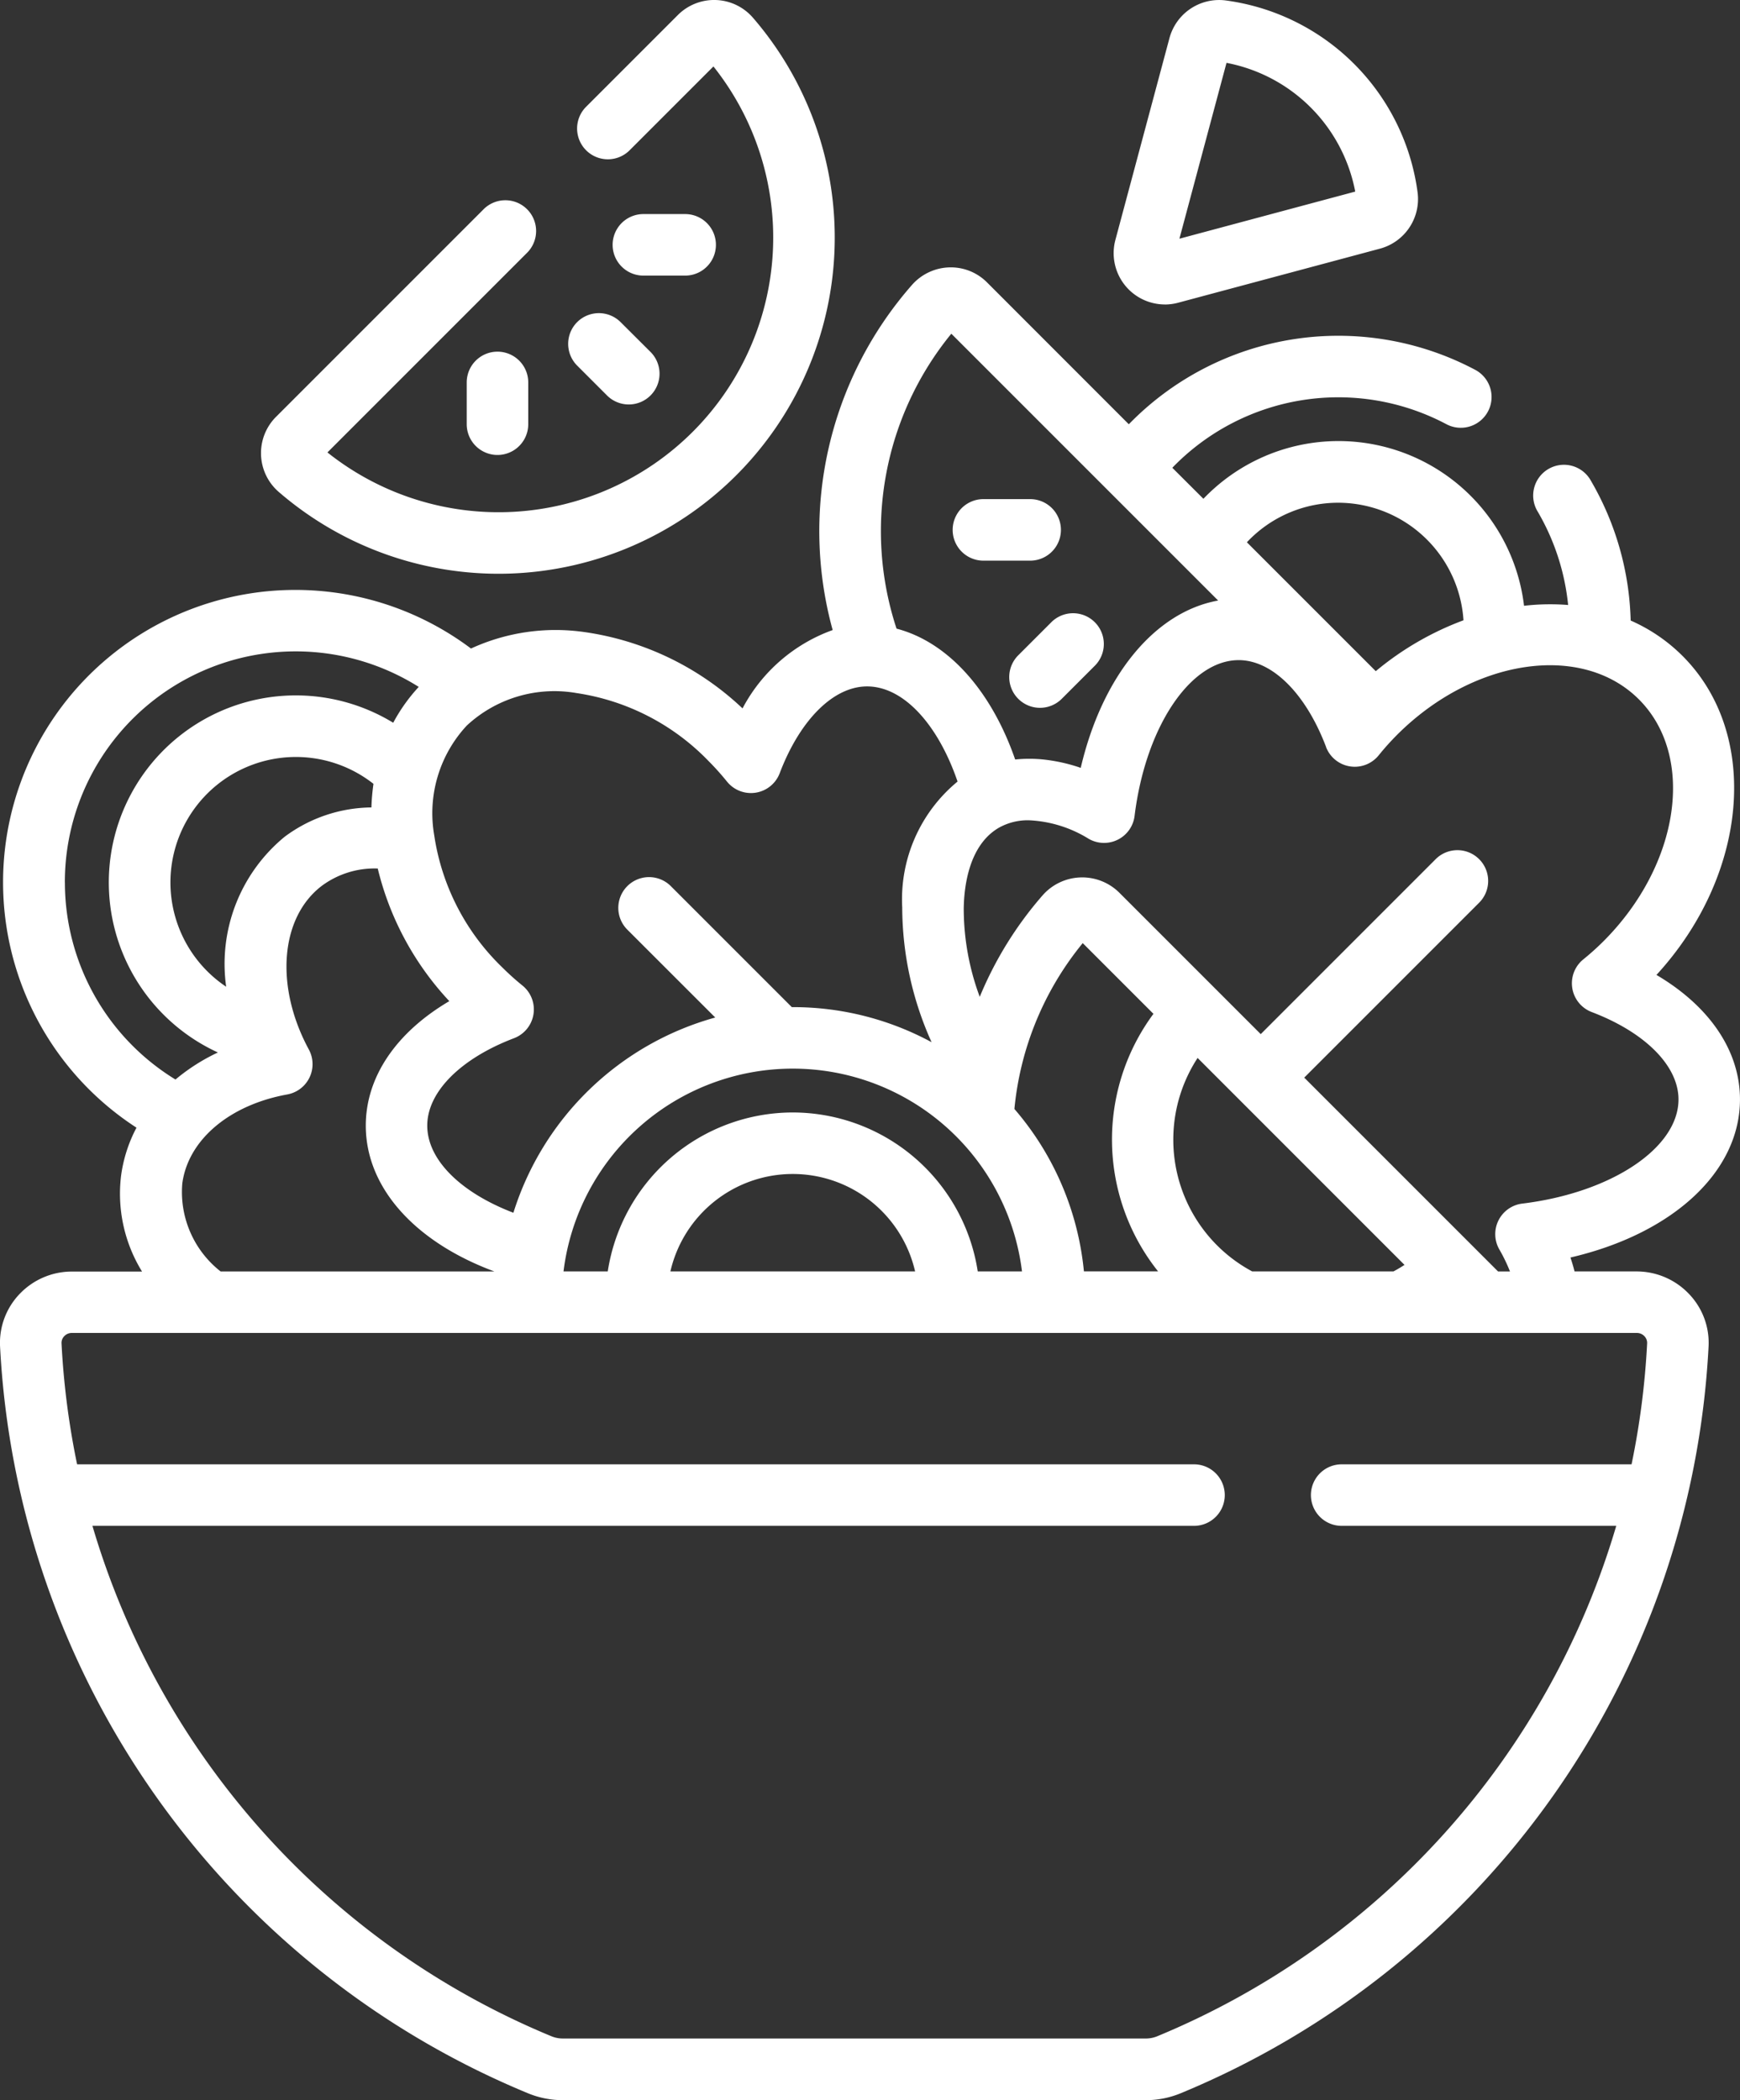 <svg xmlns="http://www.w3.org/2000/svg" width="74.996" height="90.507" viewBox="0 0 74.996 90.507"><rect x="0" y="0" width="74.996" height="90.507" fill="#333333" stroke="none"/><g transform="translate(-43.872 0)"><path d="M140.164,28.228a1.326,1.326,0,1,0,1.875,1.875l1.425-1.425a1.326,1.326,0,0,0-1.875-1.875Zm-1.516-4.064h2.014a1.326,1.326,0,1,0,0-2.652h-2.014a1.326,1.326,0,0,0,0,2.652ZM108.273,21.2A14.49,14.49,0,0,0,128.712.763a2.211,2.211,0,0,0-3.234-.115l-3.97,3.97a1.326,1.326,0,0,0,1.875,1.875l3.628-3.628A11.839,11.839,0,0,1,110.374,19.5l8.59-8.59a1.326,1.326,0,1,0-1.875-1.875l-8.931,8.931a2.211,2.211,0,0,0,.115,3.234Z" transform="translate(-52.389 -0.001)" fill="#fff"/><path d="M162.429,56.847a1.326,1.326,0,0,0,0,1.875l1.271,1.271a1.326,1.326,0,1,0,1.875-1.875L164.3,56.847A1.326,1.326,0,0,0,162.429,56.847Zm-3.435,1.274a1.326,1.326,0,0,0-1.326,1.326v1.8a1.326,1.326,0,0,0,2.652,0v-1.8a1.326,1.326,0,0,0-1.326-1.326Zm6.289-3.278h1.8a1.326,1.326,0,0,0,0-2.652h-1.8a1.326,1.326,0,1,0,0,2.652Z" transform="translate(-93.68 -42.965)" fill="#fff"/><path d="M114.423,108.457h-2.686q-.076-.3-.177-.6c4.38-1.016,7.307-3.673,7.307-6.813,0-2.1-1.316-4.019-3.6-5.366,3.962-4.312,4.5-10.376,1.122-13.75a7.327,7.327,0,0,0-2.233-1.523,12.6,12.6,0,0,0-1.714-6.025,1.326,1.326,0,1,0-2.288,1.339,9.93,9.93,0,0,1,1.306,4.016,9.8,9.8,0,0,0-1.9.034A8.055,8.055,0,0,0,95.74,75.158L94.4,73.821a9.945,9.945,0,0,1,11.8-1.885,1.326,1.326,0,1,0,1.242-2.343,12.595,12.595,0,0,0-14.917,2.353L86.412,65.83a2.2,2.2,0,0,0-1.63-.645,2.23,2.23,0,0,0-1.6.753,16.081,16.081,0,0,0-3.421,14.877,7.116,7.116,0,0,0-3.885,3.376A12.474,12.474,0,0,0,69.05,80.9a8.732,8.732,0,0,0-4.878.711,12.6,12.6,0,1,0-14.417,20.65,6.178,6.178,0,0,0-.661,2.044,6.4,6.4,0,0,0,.9,4.157H46.966a3.114,3.114,0,0,0-2.248.965,3.045,3.045,0,0,0-.843,2.272,36.886,36.886,0,0,0,22.758,32.179,3.924,3.924,0,0,0,1.505.295H93.25a3.925,3.925,0,0,0,1.505-.295,36.886,36.886,0,0,0,22.758-32.179,3.045,3.045,0,0,0-.843-2.272A3.114,3.114,0,0,0,114.423,108.457ZM101.55,75.328a5.419,5.419,0,0,1,5.4,5.066,12.941,12.941,0,0,0-3.781,2.193l-5.555-5.555A5.394,5.394,0,0,1,101.55,75.328Zm-.526,10.524a1.326,1.326,0,0,0,2.27.363,11.378,11.378,0,0,1,.792-.883c3.3-3.3,7.973-3.981,10.425-1.529s1.767,7.129-1.529,10.425a11.343,11.343,0,0,1-.869.781,1.326,1.326,0,0,0,.364,2.269c2.307.878,3.74,2.321,3.74,3.766,0,2.092-2.894,4.021-6.732,4.489a1.326,1.326,0,0,0-.989,1.978,7.066,7.066,0,0,1,.458.947h-.514l-8.354-8.354,7.524-7.524a1.326,1.326,0,1,0-1.875-1.875l-7.524,7.524-6.09-6.09a2.271,2.271,0,0,0-3.317.115A15.852,15.852,0,0,0,86.1,96.622a10.923,10.923,0,0,1-.69-3.817c.016-.979.236-2.732,1.519-3.473a2.545,2.545,0,0,1,1.287-.319,5.331,5.331,0,0,1,2.582.8,1.326,1.326,0,0,0,1.976-.988c.471-3.828,2.4-6.714,4.487-6.714,1.445,0,2.889,1.433,3.766,3.741Zm3.384,22.323q-.231.151-.475.281H97.842a6.442,6.442,0,0,1-2.352-9.2Zm-26.368-6.569a8.077,8.077,0,0,0-7.973,6.85H68.16a9.955,9.955,0,0,1,19.761,0H86.014A8.077,8.077,0,0,0,78.041,101.606Zm5.274,6.85H72.767a5.411,5.411,0,0,1,10.547,0Zm4.28-7a13.265,13.265,0,0,1,2.945-7.149l3.048,3.048a9.112,9.112,0,0,0,.2,11.1H90.59A12.554,12.554,0,0,0,87.594,101.455ZM84.875,68.043l11.5,11.5c-2.741.494-5,3.26-5.922,7.211a7.3,7.3,0,0,0-1.609-.36,5.881,5.881,0,0,0-1.217,0c-1.034-2.98-2.9-5.062-5.113-5.64A13.441,13.441,0,0,1,84.875,68.043ZM63.991,84.931a5.547,5.547,0,0,1,4.732-1.4,9.933,9.933,0,0,1,5.693,2.934,11.357,11.357,0,0,1,.792.883,1.326,1.326,0,0,0,2.27-.363c.878-2.308,2.321-3.741,3.766-3.741,1.576,0,3.06,1.646,3.9,4.1a6.575,6.575,0,0,0-2.385,5.421,14.2,14.2,0,0,0,1.265,5.812,12.532,12.532,0,0,0-5.979-1.511H78l-5.23-5.23a1.326,1.326,0,0,0-1.875,1.875L74.7,97.514a12.66,12.66,0,0,0-8.7,8.414c-2.239-.855-3.713-2.265-3.713-3.757,0-1.445,1.433-2.888,3.74-3.766a1.326,1.326,0,0,0,.364-2.269,11.287,11.287,0,0,1-.869-.781,9.935,9.935,0,0,1-2.934-5.693A5.546,5.546,0,0,1,63.991,84.931ZM53.62,96.187a5.407,5.407,0,1,1,6.349-8.744,9.017,9.017,0,0,0-.088,1.017,6.345,6.345,0,0,0-3.742,1.265A7.09,7.09,0,0,0,53.62,96.187Zm2.633,4.642a1.326,1.326,0,0,0,.931-1.935c-1.473-2.723-1.237-5.691.56-7.057a3.82,3.82,0,0,1,2.409-.745,12.756,12.756,0,0,0,3.085,5.716c-2.288,1.347-3.6,3.267-3.6,5.365,0,2.7,2.159,5.034,5.543,6.285h-11.8a4.348,4.348,0,0,1-1.651-3.8c.256-1.877,2.034-3.38,4.531-3.83Zm-9.586-9.137A9.95,9.95,0,0,1,61.92,83.265a7.41,7.41,0,0,0-1.1,1.545,8.061,8.061,0,1,0-7.556,14.21,8.409,8.409,0,0,0-1.829,1.166,9.959,9.959,0,0,1-4.766-8.493Zm67.528,25.078H101.7a1.326,1.326,0,0,0,0,2.652h11.834a34.28,34.28,0,0,1-19.79,22,1.286,1.286,0,0,1-.493.094H68.139a1.286,1.286,0,0,1-.493-.094,34.281,34.281,0,0,1-19.79-22H95.335a1.326,1.326,0,1,0,0-2.652H47.195a34.216,34.216,0,0,1-.671-5.211.413.413,0,0,1,.117-.311.446.446,0,0,1,.325-.14h67.457a.446.446,0,0,1,.325.14.412.412,0,0,1,.117.311,34.214,34.214,0,0,1-.671,5.212Z" transform="translate(0 -53.661)" fill="#fff"/><path d="M317.592,13.124a2.252,2.252,0,0,0,.582-.077l8.7-2.331h0a2.215,2.215,0,0,0,1.62-2.423A9.629,9.629,0,0,0,320.223.019a2.217,2.217,0,0,0-2.423,1.62l-2.331,8.7a2.212,2.212,0,0,0,2.124,2.783Zm2.666-10.415a6.98,6.98,0,0,1,5.548,5.548l-7.578,2.031Z" transform="translate(-223.522 0)" fill="#fff"/></g></svg>
